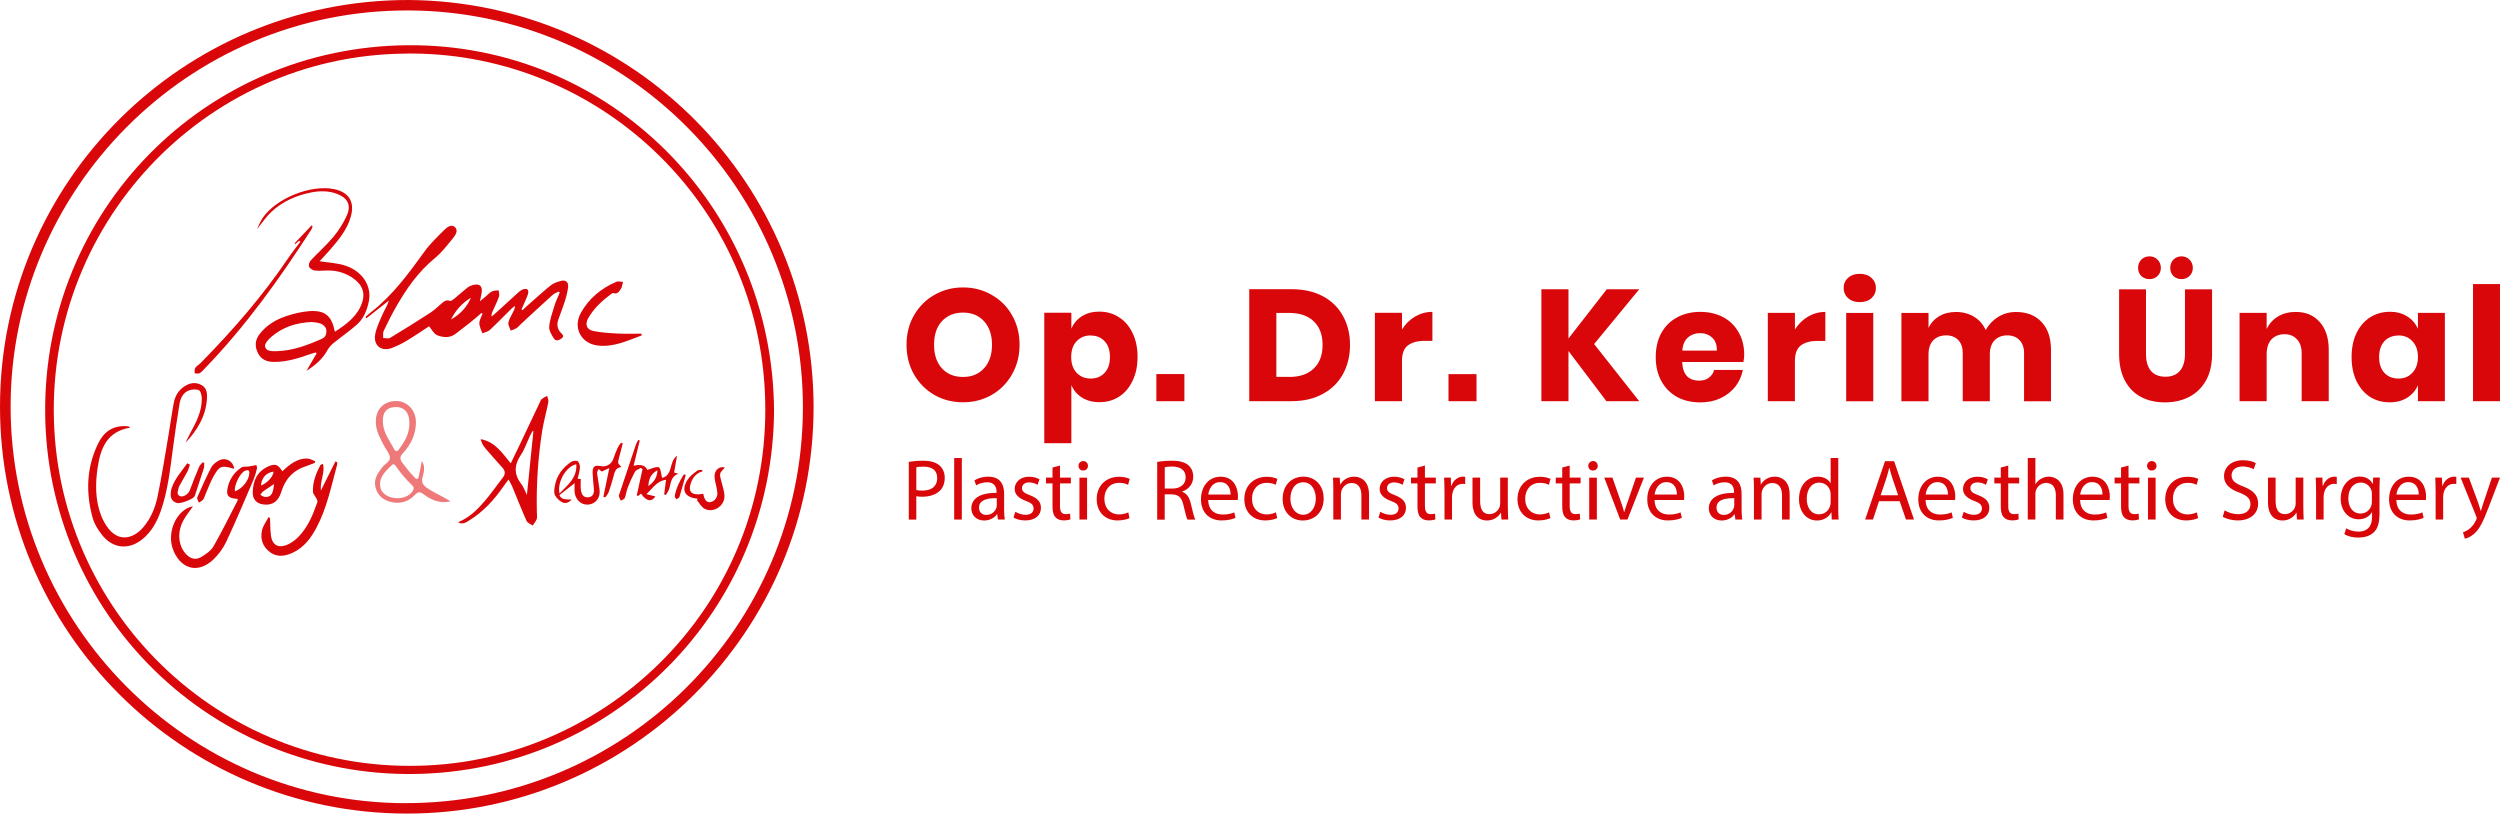 <?xml version="1.0" encoding="UTF-8"?><svg id="katman_2" xmlns="http://www.w3.org/2000/svg" viewBox="0 0 452.11 147.14"><defs><style>.cls-1{fill:#ef7979;}.cls-2{fill:#d9070a;}</style></defs><g id="katman_1"><path class="cls-2" d="m73.87,0c40.87.29,73.17,33.34,73.26,73.5.09,40.62-33.05,73.68-73.59,73.63C32.92,147.09-.06,114.05,0,73.46.06,32.82,33.11-.03,73.87,0Zm-.57,145.24c39.64.07,71.8-31.88,71.9-71.41.09-39.54-31.89-71.75-71.19-71.94C33.84,1.69,2.03,34.45,1.92,73.31c-.11,39.6,32.05,71.87,71.38,71.94"/><path class="cls-2" d="m139.98,74.31c-.22,36.25-29.24,65.29-65.21,65.66-8.65.11-17.24-1.49-25.28-4.7-8.03-3.21-15.35-7.98-21.54-14.03-6.19-6.05-11.12-13.26-14.51-21.22-3.39-7.96-5.18-16.51-5.27-25.16C7.78,38.2,36.93,8.44,73.78,8.18c36.57-.26,66.02,29.27,66.2,66.14ZM73.14,9.7c-36.39.39-65.39,31.34-63.31,68.11,2.02,35.5,32.81,63.34,69.42,60.49,33.94-2.64,61.86-32.39,58.94-69.51-2.67-33.84-31.36-59.66-65.05-59.1Z"/><path class="cls-2" d="m87.09,56.59c-.72.61-1.42,1.23-2.16,1.82-.79.64-1.63,1.22-2.41,1.86-1.09.9-2.33.81-3.47.35-.58-.24-.95-1.02-1.46-1.61-1.26.82-2.55,1.72-3.91,2.53-.92.57-1.89,1.04-2.9,1.42-1.82.65-3.25-.47-2.94-2.41.21-1.26.81-2.46,1.32-3.65.36-.83.88-1.6,1.18-2.55l-4.07,3.2-.19-.22c.33-.29.66-.6,1.01-.87,3.92-3.04,6.8-6.99,9.67-10.96,1.01-1.41,2.29-2.63,3.53-3.86.52-.52,1.34-1.19,2-.55.66.63.04,1.48-.42,2.05-1.02,1.25-2.03,2.57-3.27,3.58-2.98,2.45-5.12,5.53-7,8.83-.8,1.4-1.53,2.86-2.22,4.32-.17.35-.06.84-.08,1.26.42,0,.94.16,1.25-.03,2.45-1.47,4.86-2.98,7.25-4.53.74-.48,1.39-1.11,2.06-1.69.44-.38.85-.73,1.53-.46.17.07.53-.22.76-.4.83-.68,1.62-1.41,2.47-2.07.32-.21.68-.36,1.05-.43,1.06-.26,1.59.23,1.45,1.34-.06.46-.19.91-.33,1.63.49-.41.78-.64,1.06-.88.36-.31.69-.69,1.1-.9.36-.18.82-.15,1.24-.2.02.38.17.81.05,1.15-.31.86-.73,1.69-1.1,2.53-.17.32-.26.68-.26,1.04.19-.14.38-.26.55-.42,1.46-1.32,2.91-2.66,4.37-3.98.23-.22.5-.39.79-.51.24-.08.63-.12.79.02.16.14.2.54.13.76-.19.63-.49,1.24-.75,1.85-.14.34-.3.67-.45,1l.19.14c.23-.22.46-.45.71-.67,1.45-1.28,2.88-2.59,4.38-3.81.5-.4,1.18-.63,1.81-.8.92-.25,1.44.19,1.34,1.15-.12.86-.32,1.7-.59,2.52-.35,1.12-.8,2.21-1.18,3.32-.31.88-.19,1.69.46,2.39.27.29.71.57.16.99-.47.36-1.06.6-1.43.03-.41-.64-.9-1.45-.84-2.14.11-1.27.56-2.52.94-3.75.26-.83.64-1.62.97-2.42l-.21-.17c-.37.2-.8.34-1.1.62-1.91,1.72-3.79,3.48-5.68,5.22-.28.26-.52.57-.83.78-.33.18-.69.33-1.05.44-.16-.49-.51-1.02-.42-1.45.14-.69.57-1.34.89-1.99.18-.32.29-.67.31-1.03-.19.12-.37.26-.54.4-1.34,1.32-2.64,2.67-4.01,3.95-.34.32-.9.41-1.36.61-.19-.6-.54-1.21-.54-1.81,0-.6.37-1.17.57-1.75l-.17-.12m-5.53,1.18c1.63-.93,2.88-2.2,3.6-3.94-1.55.94-2.8,2.31-3.6,3.94Z"/><path class="cls-2" d="m57.78,47.24c1.58.24,2.99.32,4.32.69,3.31.92,5.2,3.7,4.6,6.59-.33,1.58-.92,3.08-2.14,4.17-1.3,1.15-2.75,2.14-4.1,3.24-.47.35-.88.79-1.18,1.29-.9,1.66-2.26,2.84-3.86,3.84l1.83-3.13-.15-.19c-.35.1-.7.19-1.04.31-2.14.76-4.28,1.43-6.59,1.4-1.24-.02-2.23-.42-2.82-1.59-.62-1.24-.53-2.39.32-3.48,1.3-1.67,3.07-2.67,5.03-3.29,1.27-.42,2.58-.7,3.9-.82,2.86-.2,4.08.8,4.66,3.72.57-.38,1.08-.7,1.57-1.07,1.34-1,2.52-2.15,3.18-3.73.82-1.96.39-3.51-1.32-4.78-1.29-.95-2.85-1.47-4.45-1.49-.86-.02-1.72.1-2.57.01-.39-.04-.91-.34-1.07-.67-.14-.28.03-.88.28-1.15,1.34-1.44,2.84-2.75,4.1-4.26.98-1.17,1.79-2.46,2.42-3.84.87-1.92.17-3.24-1.81-3.97-1.51-.56-3.07-.54-4.61-.24-2.7.53-5.18,1.62-7.2,3.51-.98.91-1.73,2.07-2.61,3.14.33-.66.59-1.39,1.01-2.01,2.42-3.57,8.72-6.11,12.93-5.24,2.67.55,3.76,2.29,3.05,4.9-.67,2.48-2.29,4.36-3.92,6.24-.55.64-1.15,1.24-1.75,1.91m-1.35,10.98c-2.93.11-5.33.95-7.36,2.67-.53.45-1.26,1.27-1.15,1.76.19.91,1.28.87,2.1.85,2.92-.08,5.59-1.09,8.22-2.26.76-.34.84-1.08.74-1.7-.06-.38-.54-.84-.94-1-.57-.24-1.23-.25-1.6-.31"/><path class="cls-2" d="m23.56,77.34c-4.21.67-5.37,3.73-5.89,7.16-.44,2.91-.47,5.84.59,8.66.26.68.6,1.33,1,1.94,2.08,3.16,4.88,2.29,6.59.32,1.41-1.63,2.23-3.59,2.65-5.65.76-3.67,1.34-7.38,1.97-11.07.33-1.94.59-3.9.95-5.83.24-1.26.86-2.32,1.98-3.03.99-.63,2.03-.78,3.07-.19.97.56,1.02,1.54.95,2.52-.21,3.13-1.76,5.65-3.87,7.9.29-.59.56-1.19.87-1.77,1.07-1.96,2.12-3.94,2.07-6.26-.01-.52-.19-1.34-.52-1.47-.52-.23-1.3-.16-1.86.06-1.03.41-1.48,1.41-1.65,2.43-.46,2.73-.84,5.46-1.21,8.21-.5,3.75-.91,7.52-2.17,11.12-.68,1.94-1.64,3.73-3.26,5.07-2.44,2.02-5.33,1.81-7.31-.65-.74-.93-1.44-2.01-1.75-3.13-1.28-4.62-1.13-9.19,1.03-13.56,1.02-2.07,2.67-3.18,5.05-3.05.13,0,.26.02.38.04.05.01.1.07.33.26"/><path class="cls-2" d="m92.36,83.8c.54-1.11,1-2.03,1.44-2.97,1.26-2.64,2.51-5.28,3.76-7.93.12-.26.22-.56.42-.74.3-.22.63-.41.97-.57.08.37.28.76.22,1.1-.34,1.78-.85,3.52-1.13,5.31-.75,4.84-1.07,9.74-.95,14.64,0,.41.1.86-.03,1.23-.14.43-.48.79-.73,1.18-.38-.28-.94-.48-1.11-.85-.92-2.06-1.73-4.17-2.6-6.25-.15-.37-.38-.71-.65-1.23-.34.46-.59.76-.81,1.09-1.73,2.51-3.74,4.75-6.37,6.35-.57.35-1.18.75-1.95.28,1.94-.79,3.36-2.14,4.65-3.63,1.23-1.41,2.29-2.96,3.44-4.44.46-.59.48-1.16-.01-1.72-1.06-1.22-2.16-2.4-3.2-3.63-.38-.47-.66-1.01-.8-1.6,2.54.45,3.84,2.39,5.43,4.36m4.12-5.77l-.13-.09c-.18.32-.38.63-.53.97-.53,1.12-.91,2.33-1.59,3.34-1.25,1.86-1.32,3.56.08,5.34.4.51.6,1.16.99,1.95.41-4.03.79-7.77,1.17-11.51"/><path class="cls-2" d="m34.91,91.55c-.6.86-1.22,1.63-1.7,2.48-1.2,2.12-1.01,4.59.4,6.14.82.9,1.78,1.17,2.82.54.82-.5,1.72-1.12,2.18-1.91,1.54-2.69,2.91-5.49,4.34-8.25.03-.11.04-.22.03-.33-.19-.02-.37-.05-.55-.06-.97-.08-1.45-.52-1.34-1.46.1-.84.37-1.65.82-2.37.44-.72,1.04-1.33,1.75-1.79.31-.21.84-.11,1.26-.17.29-.04.57-.1.85-.15.19-.04.4-.08.59-.12.04.21.16.43.11.62-.15.68-.35,1.35-.61,2-1.62,3.76-3.2,7.54-4.94,11.25-.59,1.23-1.4,2.34-2.4,3.27-2.64,2.44-5.61,1.78-7.08-1.49-1.53-3.37.53-7.68,3.46-8.19m7.59-2.71c1.31-.44,2.57-2.03,2.6-3.28.02-.68-.41-.6-.83-.41-.87.4-1.95,2.63-1.77,3.68Z"/><path class="cls-2" d="m48.83,93.67c.05,1.04.04,2.09.16,3.12.19,1.67,1.24,2.38,2.81,1.78.85-.35,1.61-.88,2.23-1.55,1.69-1.76,2.59-3.98,3.37-6.24.07-.2-.13-.52-.25-.76-.17-.35-.53-.68-.55-1.03-.1-1.74.52-3.3,1.3-4.82.06-.11.24-.16.5-.31.42,1.66-.55,3.11-.37,4.85.94-1.88,1.78-3.57,2.63-5.27l.29.13c.04.11.05.22.05.34-1.07,3.92-1.86,7.94-3.79,11.56-.98,1.84-2.23,3.51-4.18,4.44-1.37.66-2.83.94-4.17-.03s-1.83-2.4-1.48-3.97c.19-.84.77-1.6,1.18-2.39l.26.14"/><path class="cls-2" d="m116.06,60.65c-2.56.95-5.08,2.17-7.94,1.84-3.05-.35-4.56-3.24-3.07-5.92,1.45-2.6,3.67-4.43,6.4-5.61.34-.15.8,0,1.21.02-.11.41-.13.87-.35,1.21-.31.47-.61,1.09-1.41.81-.1-.04-.29.11-.41.21-1.63,1.19-3.09,2.54-4.11,4.32-.63,1.1-.32,2.08.93,2.33,1.45.3,2.95.38,4.44.46,1.41.07,2.84.02,4.25.02.01.11.03.21.05.31"/><path class="cls-2" d="m103.93,87.36l-2.76,2.18c.4.95,1.28.71,2.22.81-.55.57-1.16.76-1.67.5-.57-.28-1.04-.73-1.35-1.28-.23-.46-.13-1.13-.03-1.68.31-1.86,1.37-3.26,2.88-4.32.31-.22.92-.33,1.21-.17.29.16.47.74.45,1.12-.04.68-.26,1.36-.42,2.07l.57.04c0,.67-.07,1.34.02,1.99.1.73.43,1.4,1.34,1.31s1.07-.76,1.01-1.54c-.08-.95-.2-1.9-.23-2.85-.03-1.18.37-1.48,1.5-1.24.46.09.94.02,1.34-.21.41-.23.72-.6.88-1.04.25-.69.49-1.38.79-2.04.18-.34.4-.66.64-.95l.3.13c-.22.86-.45,1.73-.67,2.59-.26.99-.27.99.45,1.68-1.11.1-1.24.94-1.46,1.73-.26.95-.54,1.89-.87,2.82-.12.35-.41.64-.62.95l-.33-.12c.34-1.64.68-3.28,1.07-5.2l-1.37.64-.6-.47c-.09.27-.27.56-.24.82.12,1.01.35,2,.45,3.01.15,1.42-.72,2.48-2.03,2.61-1.25.12-2.34-.85-2.48-2.23-.05-.5,0-1.01,0-1.66m-2.74,1.88c1.53-1.57,3.21-2.86,3.04-5.28-1.82.36-3.49,3.19-3.04,5.28Z"/><path class="cls-2" d="m56.96,83.69c-.49.19-.98.41-1.48.57-2.39.73-3.88,2.3-4.6,4.67-.53,1.77-1.66,2.53-3.32,2.29-1.19-.18-1.87-.95-1.85-2.15.03-2.1.76-3.79,2.78-4.71,1.23-.57,1.84-.37,2.55.87,1.3-1.19,2.65-2.35,4.53-2.31.47,0,.93.31,1.39.48v.32m-7.41,3.82c-.74.5-1.37.9-1.98,1.34-.19.18-.35.38-.49.6.26.13.52.35.79.38,1.09.1,1.53-.48,1.68-2.31m-2.35.26c1.2-.5,2.25-1.67,2.26-2.52-1.31.17-2.19,1.15-2.26,2.52Z"/><path class="cls-2" d="m115.7,79.65c-.37,1.51-.74,3.01-1.12,4.58q1.96-.48,2.48.75c.72-.19,1.49-.64,2.08-.47.34.1.4,1.19.6,1.91,2.01-.48,1.2-2.95,2.69-4-.17.99-.34,1.98-.52,3.03l.78.23c-1.35.45-1.35,1.65-1.65,2.67-.12.42-.41.78-.62,1.17l-.31-.11c.11-.85.22-1.69.34-2.64-1.66.19-2.36,1.49-3.55,2.6l1.62.4c-.65,1.06-1.67.89-2.59-.5l-.54.42-.24-.09,1.05-4.77-.32-.21c-.37.23-.88.38-1.07.72-.49.91-.92,1.86-1.28,2.83-.24.62-.31,1.3-.55,1.91-.08.21-.46.31-.71.46-.13-.26-.25-.52-.35-.79-.03-.1.04-.25.08-.37,1-2.98,1.99-5.97,2.99-8.95.12-.3.27-.59.43-.87l.28.1m3.19,5.38c-1.3.73-1.59,1.72-1.63,2.86.88-.66,1.6-1.42,1.63-2.86Z"/><path class="cls-2" d="m54.1,43.54l-.69.6-.14-.13,3.07-3.24.19.13c-.04.19-.11.37-.19.55-5.75,8.93-11.92,17.55-19.33,25.21-.29.3-.56.64-.91.83-.23.13-.59.02-.9.02.03-.34-.05-.74.12-.99.24-.36.67-.57.98-.89,5.8-5.9,11.21-12.12,15.85-18.99.68-1.01,1.45-1.96,2.18-2.94l-.23-.15"/><path class="cls-2" d="m127.02,85.24c-1.22.36-1.86,1.27-2.17,2.42-.32,1.18.18,1.76,1.4,1.74.31,0,.62-.07.93-.1.26,1.4.87,1.86,1.84,1.29.21-.14.38-.33.5-.55.13-.22.2-.46.22-.71-.02-.87-.32-1.73-.47-2.61-.21-1.21.26-2.06,1.22-2.23.2,0,.4,0,.6.05-.32.41-.76.74-.85,1.15-.09.45.14.98.24,1.47.19.83.51,1.66.54,2.49.06,1.8-1.91,3.16-3.53,2.4-.61-.29-1-1.06-1.48-1.61l.19-.19c-.05-.03-.11-.06-.17-.08-2.22-.24-2.89-1.55-1.66-3.45.41-.64,1.09-1.12,1.72-1.6.21-.17.61-.1.92-.14,0,.08.01.16.02.24"/><path class="cls-2" d="m34.33,84.02c-.09.38-.21.75-.36,1.11-.47.9-.99,1.77-1.48,2.66-.08.14-.14.28-.18.44-.1.53-.49,1.15.24,1.49.57.27,1.53-.38,1.77-1.04.53-1.45,1.11-2.89,1.72-4.32.12-.28.4-.5.61-.75l.28.1c-.02.34.02.7-.08,1.01-.51,1.6-1.05,3.19-1.57,4.79-.02.09-.06.18-.1.27-.33.52-2.54,1.36-3.14,1.19-.72-.19-1.16-.68-1.17-1.44-.01-.44.05-.89.19-1.31.58-1.71,1.8-2.99,2.79-4.43l.49.22"/><path class="cls-2" d="m42.36,84.73c-.11.01-.15.03-.17.02-2.1-.64-2.52-.51-3.6,1.44-.57,1.02-.95,2.13-1.43,3.2-.14.32-.22.69-.42.95-.21.27-.52.38-.79.56-.1-.33-.37-.73-.27-.97.79-1.82,1.61-3.63,2.52-5.4.24-.48.76-.87,1.22-1.16,1.23-.78,2.67-.11,2.94,1.36"/><path class="cls-2" d="m124.01,85.9c-.38,1.33-.74,2.66-1.14,3.98-.06.19-.36.28-.55.42-.11-.19-.33-.42-.3-.6.26-1.44.9-2.72,1.66-3.93l.34.12Z"/><path class="cls-1" d="m76.29,83.37c.61.93.41,1.92.15,2.82-.29.98,0,1.51.78,2.05,1.31.9,2.81,1.48,4.24,2.43-1.91.43-3.45-.24-4.82-1.26-.71-.53-1.03-.53-1.67.15-1.23,1.29-2.86,1.66-4.56,1.14-1.34-.41-2.29-1.34-2.55-2.81-.24-1.37.5-2.36,1.25-3.36.47-.63,1.47-1.01,1.4-1.82-.05-.69-.67-1.34-1.01-2.01-.68-1.32-1.45-2.61-1.53-4.16-.12-2.35,1.29-3.96,3.56-4.02,2.08-.05,3.71,1.65,3.69,3.88-.02,2.18-.92,4.01-2.37,5.57-.57.62-.56,1.11-.07,1.74.66.85,1.29,1.73,2.07,2.48.18.17.32.47.6.41.27-.06.28-.38.33-.63.17-.86.34-1.72.51-2.58m-2.25-6.87c0-1.99-1-3.05-2.78-2.89-1.56.13-2.22,1.24-1.98,3.16.22,1.72,1.26,3.03,2.03,4.48.24.44.54.37.81.02,1.08-1.41,1.94-2.9,1.91-4.76m-5.31,10.76c.02.61.05,1.01.26,1.39,1.03,1.83,4.5,1.91,5.65.13.27-.42.24-.74-.13-1.08-1.08-1.03-2.05-2.17-2.9-3.4-.17-.24-.38-.55-.67-.27-1.01.95-2.07,1.91-2.2,3.24"/><path class="cls-2" d="m174.16,51.98c1.91,0,3.64.45,5.18,1.35,1.57.88,2.8,2.11,3.69,3.69.9,1.57,1.35,3.34,1.35,5.33s-.46,3.77-1.37,5.36c-.9,1.58-2.13,2.83-3.69,3.72-1.55.88-3.27,1.32-5.16,1.32s-3.62-.44-5.18-1.32c-1.55-.9-2.78-2.14-3.69-3.72-.9-1.58-1.35-3.37-1.35-5.36s.45-3.76,1.35-5.33c.92-1.58,2.15-2.82,3.69-3.69,1.57-.9,3.29-1.35,5.18-1.35Zm0,4.55c-1.6,0-2.88.53-3.84,1.58-.94,1.03-1.4,2.44-1.4,4.24s.47,3.19,1.4,4.24c.95,1.05,2.23,1.58,3.84,1.58s2.85-.53,3.81-1.58c.95-1.05,1.43-2.46,1.43-4.24s-.48-3.19-1.43-4.24c-.94-1.05-2.21-1.58-3.81-1.58Zm24.66-.17c1.32,0,2.49.33,3.52,1,1.05.65,1.87,1.59,2.46,2.84.61,1.22.92,2.67.92,4.35s-.31,3.11-.92,4.35c-.59,1.24-1.41,2.2-2.46,2.86-1.03.65-2.21.97-3.52.97-1.22,0-2.27-.28-3.15-.83-.88-.55-1.52-1.31-1.92-2.26v10.51h-4.9v-23.6h4.9v2.89c.4-.95,1.04-1.71,1.92-2.26.88-.55,1.93-.83,3.15-.83Zm-1.58,4.3c-1.03,0-1.88.35-2.55,1.06-.65.69-.97,1.63-.97,2.84s.32,2.13.97,2.84c.67.71,1.52,1.06,2.55,1.06s1.89-.34,2.52-1.03c.65-.69.97-1.64.97-2.86s-.32-2.18-.97-2.86c-.63-.69-1.47-1.03-2.52-1.03Zm16.95,6.99v4.9h-5.07v-4.9h5.07Zm29.95-5.27c0,1.99-.43,3.75-1.29,5.3-.84,1.53-2.06,2.72-3.67,3.58-1.58.86-3.46,1.29-5.61,1.29h-7.65v-20.25h7.65c2.18,0,4.06.42,5.64,1.26s2.8,2.02,3.64,3.55c.86,1.53,1.29,3.28,1.29,5.27Zm-11,5.79c1.91,0,3.39-.51,4.44-1.52,1.07-1.01,1.6-2.43,1.6-4.27s-.53-3.26-1.6-4.27c-1.05-1.01-2.53-1.52-4.44-1.52h-2.32v11.57h2.32Zm20.4-8.59c.61-.97,1.39-1.75,2.35-2.32.97-.57,2.02-.86,3.15-.86v5.24h-1.4c-1.3,0-2.31.28-3.04.83-.71.55-1.06,1.49-1.06,2.81v7.27h-4.9v-15.98h4.9v3.01Zm13.48,8.08v4.9h-5.07v-4.9h5.07Zm21.27-5.44l8.16,10.34h-5.93l-6.87-9.08v9.08h-4.9v-20.25h4.9v8.91l6.93-8.91h5.87l-8.16,9.91Zm27.14,1.92c0,.4-.05.84-.14,1.32h-11.08c.06,1.2.36,2.07.92,2.61.55.52,1.26.77,2.12.77.73,0,1.33-.18,1.8-.54s.79-.83.95-1.4h5.18c-.21,1.13-.67,2.14-1.37,3.04-.71.88-1.6,1.58-2.69,2.09-1.09.5-2.3.74-3.64.74-1.57,0-2.96-.32-4.18-.97-1.2-.67-2.15-1.62-2.84-2.86-.69-1.24-1.03-2.69-1.03-4.35s.33-3.13,1-4.35c.69-1.24,1.64-2.19,2.86-2.84,1.22-.67,2.62-1,4.18-1s2.98.32,4.18.97c1.2.65,2.13,1.57,2.78,2.75.67,1.16,1,2.51,1,4.04Zm-4.95-.74c.02-1.05-.27-1.83-.86-2.35-.57-.53-1.29-.8-2.15-.8s-1.64.27-2.23.8-.93,1.32-1,2.35h6.24Zm14.12-3.81c.61-.97,1.39-1.75,2.35-2.32.97-.57,2.02-.86,3.15-.86v5.24h-1.4c-1.3,0-2.31.28-3.04.83-.71.55-1.06,1.49-1.06,2.81v7.27h-4.9v-15.98h4.9v3.01Zm8.81-7.5c0-.74.27-1.36.8-1.83.53-.5,1.24-.74,2.12-.74s1.58.25,2.12.74c.53.48.8,1.09.8,1.83s-.27,1.34-.8,1.83c-.53.48-1.24.72-2.12.72s-1.58-.24-2.12-.72c-.53-.5-.8-1.11-.8-1.83Zm5.36,4.5v15.98h-4.9v-15.98h4.9Zm25.81-.17c1.97,0,3.51.61,4.64,1.83,1.13,1.2,1.69,2.88,1.69,5.04v9.28h-4.87v-8.71c0-1.01-.28-1.79-.83-2.35-.53-.57-1.27-.86-2.21-.86s-1.75.31-2.32.92c-.55.59-.83,1.43-.83,2.52v8.48h-4.9v-8.71c0-1.01-.27-1.79-.8-2.35-.53-.57-1.27-.86-2.21-.86s-1.75.3-2.32.89c-.57.59-.86,1.44-.86,2.55v8.48h-4.9v-15.98h4.9v2.72c.42-.9,1.06-1.6,1.92-2.12.88-.52,1.9-.77,3.06-.77,1.22,0,2.3.29,3.24.86.94.55,1.64,1.36,2.12,2.41.55-.99,1.31-1.79,2.26-2.38.97-.59,2.04-.89,3.21-.89Zm23.51-4.1v11.69c0,1.34.3,2.36.89,3.06.61.71,1.49,1.06,2.63,1.06s2.01-.35,2.61-1.06c.61-.71.92-1.73.92-3.06v-11.69h4.9v11.69c0,1.91-.37,3.52-1.12,4.84-.74,1.3-1.77,2.28-3.06,2.95-1.28.65-2.73.97-4.35.97s-3.06-.32-4.3-.97-2.21-1.63-2.92-2.95c-.71-1.32-1.06-2.93-1.06-4.84v-11.69h4.87Zm-1.43-3.87c0-.59.19-1.09.57-1.49.4-.4.9-.6,1.49-.6s1.08.2,1.46.6c.4.4.6.9.6,1.49s-.2,1.06-.6,1.46c-.38.38-.87.57-1.46.57s-1.09-.19-1.49-.57c-.38-.4-.57-.89-.57-1.46Zm5.81,0c0-.59.19-1.09.57-1.49.4-.4.89-.6,1.46-.6s1.08.2,1.46.6c.4.4.6.9.6,1.49s-.2,1.06-.6,1.46c-.38.38-.87.57-1.46.57s-1.06-.19-1.46-.57c-.38-.4-.57-.89-.57-1.46Zm22.69,7.96c1.83,0,3.28.61,4.35,1.83,1.09,1.22,1.63,2.9,1.63,5.04v9.28h-4.9v-8.71c0-1.07-.29-1.9-.86-2.49-.55-.61-1.3-.92-2.23-.92-.99,0-1.79.32-2.38.95-.57.63-.86,1.53-.86,2.69v8.48h-4.9v-15.98h4.9v2.92c.46-.95,1.14-1.71,2.03-2.26.92-.55,1.99-.83,3.21-.83Zm17.01-.03c1.22,0,2.27.28,3.15.83.88.55,1.53,1.31,1.95,2.26v-2.89h4.87v15.98h-4.87v-2.89c-.42.95-1.07,1.71-1.95,2.26-.88.55-1.93.83-3.15.83-1.32,0-2.5-.32-3.55-.97-1.03-.67-1.85-1.62-2.46-2.86-.59-1.24-.89-2.69-.89-4.35s.3-3.13.89-4.35c.61-1.24,1.43-2.19,2.46-2.84,1.05-.67,2.23-1,3.55-1Zm1.58,4.3c-1.05,0-1.9.34-2.55,1.03-.63.69-.95,1.64-.95,2.86s.32,2.18.95,2.86c.65.69,1.5,1.03,2.55,1.03s1.87-.35,2.52-1.06c.67-.71,1-1.65,1-2.84s-.33-2.15-1-2.84c-.65-.71-1.49-1.06-2.52-1.06Zm18.38-9.31v21.19h-4.9v-21.19h4.9Z"/><path class="cls-2" d="m164.35,83.52c.66-.11,1.52-.2,2.62-.2,1.35,0,2.33.31,2.96.88.58.5.92,1.27.92,2.21s-.28,1.71-.81,2.26c-.72.77-1.9,1.16-3.23,1.16-.41,0-.78-.02-1.1-.09v4.23h-1.36v-10.44Zm1.36,5.09c.3.08.67.11,1.13.11,1.65,0,2.65-.8,2.65-2.26s-.99-2.07-2.49-2.07c-.6,0-1.05.05-1.29.11v4.11Z"/><path class="cls-2" d="m172.56,82.83h1.38v11.13h-1.38v-11.13Z"/><path class="cls-2" d="m180.46,93.96l-.11-.96h-.05c-.42.6-1.24,1.13-2.32,1.13-1.54,0-2.32-1.08-2.32-2.18,0-1.83,1.63-2.84,4.56-2.82v-.16c0-.63-.17-1.75-1.72-1.75-.71,0-1.44.22-1.97.56l-.31-.91c.63-.41,1.54-.67,2.49-.67,2.32,0,2.88,1.58,2.88,3.1v2.84c0,.66.03,1.3.12,1.82h-1.25Zm-.2-3.87c-1.5-.03-3.21.24-3.21,1.71,0,.89.6,1.32,1.3,1.32.99,0,1.61-.63,1.83-1.27.05-.14.08-.3.08-.44v-1.32Z"/><path class="cls-2" d="m183.63,92.55c.41.27,1.13.55,1.82.55,1,0,1.47-.5,1.47-1.13,0-.66-.39-1.02-1.41-1.39-1.36-.49-2.01-1.24-2.01-2.15,0-1.22.99-2.22,2.62-2.22.77,0,1.44.22,1.86.47l-.34,1c-.3-.19-.85-.44-1.55-.44-.81,0-1.27.47-1.27,1.03,0,.63.45.91,1.44,1.29,1.32.5,1.99,1.16,1.99,2.29,0,1.33-1.03,2.27-2.84,2.27-.83,0-1.6-.2-2.13-.52l.34-1.05Z"/><path class="cls-2" d="m191.69,84.19v2.18h1.97v1.05h-1.97v4.09c0,.94.27,1.47,1.03,1.47.36,0,.63-.05.8-.09l.06,1.03c-.27.11-.69.19-1.22.19-.64,0-1.16-.2-1.49-.58-.39-.41-.53-1.08-.53-1.97v-4.14h-1.18v-1.05h1.18v-1.82l1.35-.36Z"/><path class="cls-2" d="m196.75,84.24c.02.47-.33.85-.88.85-.49,0-.83-.38-.83-.85s.36-.86.86-.86.85.38.85.86Zm-1.54,9.72v-7.58h1.38v7.58h-1.38Z"/><path class="cls-2" d="m204.29,93.68c-.36.19-1.16.44-2.18.44-2.29,0-3.78-1.55-3.78-3.87s1.6-4.03,4.07-4.03c.81,0,1.54.2,1.91.39l-.31,1.07c-.33-.19-.85-.36-1.6-.36-1.74,0-2.68,1.29-2.68,2.87,0,1.75,1.13,2.84,2.63,2.84.78,0,1.3-.2,1.69-.38l.23,1.03Z"/><path class="cls-2" d="m209.28,83.54c.69-.14,1.68-.22,2.62-.22,1.46,0,2.4.27,3.06.86.53.47.83,1.19.83,2.01,0,1.39-.88,2.32-1.99,2.7v.05c.81.28,1.3,1.03,1.55,2.13.34,1.47.6,2.49.81,2.9h-1.41c-.17-.3-.41-1.21-.71-2.52-.31-1.46-.88-2.01-2.12-2.05h-1.29v4.58h-1.36v-10.42Zm1.36,4.81h1.4c1.46,0,2.38-.8,2.38-2.01,0-1.36-.99-1.96-2.43-1.97-.66,0-1.13.06-1.35.13v3.85Z"/><path class="cls-2" d="m218.5,90.42c.03,1.87,1.22,2.63,2.6,2.63.99,0,1.58-.17,2.1-.39l.24.99c-.49.22-1.32.47-2.52.47-2.33,0-3.73-1.54-3.73-3.82s1.35-4.09,3.56-4.09c2.48,0,3.13,2.18,3.13,3.57,0,.28-.03.5-.05.64h-5.33Zm4.04-.99c.02-.88-.36-2.24-1.91-2.24-1.39,0-2.01,1.29-2.12,2.24h4.03Z"/><path class="cls-2" d="m230.99,93.68c-.36.19-1.16.44-2.18.44-2.29,0-3.78-1.55-3.78-3.87s1.6-4.03,4.07-4.03c.81,0,1.54.2,1.91.39l-.31,1.07c-.33-.19-.85-.36-1.6-.36-1.74,0-2.68,1.29-2.68,2.87,0,1.75,1.13,2.84,2.63,2.84.78,0,1.3-.2,1.69-.38l.24,1.03Z"/><path class="cls-2" d="m239.38,90.1c0,2.81-1.94,4.03-3.78,4.03-2.05,0-3.64-1.5-3.64-3.9,0-2.54,1.66-4.03,3.76-4.03s3.65,1.58,3.65,3.9Zm-6.02.08c0,1.66.96,2.91,2.3,2.91s2.3-1.24,2.3-2.95c0-1.29-.64-2.92-2.27-2.92s-2.33,1.5-2.33,2.95Z"/><path class="cls-2" d="m241.12,88.43c0-.78-.02-1.43-.06-2.05h1.22l.08,1.25h.03c.38-.72,1.25-1.43,2.51-1.43,1.05,0,2.68.63,2.68,3.23v4.53h-1.38v-4.37c0-1.22-.46-2.24-1.76-2.24-.91,0-1.61.64-1.85,1.41-.06.17-.09.41-.09.64v4.56h-1.38v-5.53Z"/><path class="cls-2" d="m249.63,92.55c.41.27,1.13.55,1.82.55,1,0,1.47-.5,1.47-1.13,0-.66-.39-1.02-1.41-1.39-1.36-.49-2.01-1.24-2.01-2.15,0-1.22.99-2.22,2.62-2.22.77,0,1.44.22,1.87.47l-.34,1c-.3-.19-.85-.44-1.55-.44-.81,0-1.27.47-1.27,1.03,0,.63.46.91,1.44,1.29,1.32.5,1.99,1.16,1.99,2.29,0,1.33-1.03,2.27-2.84,2.27-.83,0-1.6-.2-2.13-.52l.34-1.05Z"/><path class="cls-2" d="m257.69,84.19v2.18h1.97v1.05h-1.97v4.09c0,.94.27,1.47,1.03,1.47.36,0,.63-.05.8-.09l.06,1.03c-.27.11-.69.19-1.22.19-.64,0-1.16-.2-1.49-.58-.39-.41-.53-1.08-.53-1.97v-4.14h-1.17v-1.05h1.17v-1.82l1.35-.36Z"/><path class="cls-2" d="m261.22,88.74c0-.89-.02-1.66-.06-2.37h1.21l.05,1.49h.06c.34-1.02,1.18-1.66,2.1-1.66.16,0,.27.02.39.05v1.3c-.14-.03-.28-.05-.47-.05-.97,0-1.66.74-1.85,1.77-.03.19-.06.41-.06.64v4.04h-1.36v-5.22Z"/><path class="cls-2" d="m272.69,91.89c0,.78.02,1.47.06,2.07h-1.22l-.08-1.24h-.03c-.36.61-1.16,1.41-2.51,1.41-1.19,0-2.62-.66-2.62-3.32v-4.44h1.38v4.2c0,1.44.44,2.41,1.69,2.41.92,0,1.57-.64,1.82-1.25.08-.2.12-.45.12-.71v-4.65h1.38v5.52Z"/><path class="cls-2" d="m280.39,93.68c-.36.19-1.16.44-2.18.44-2.29,0-3.78-1.55-3.78-3.87s1.6-4.03,4.07-4.03c.81,0,1.54.2,1.91.39l-.31,1.07c-.33-.19-.85-.36-1.6-.36-1.74,0-2.68,1.29-2.68,2.87,0,1.75,1.13,2.84,2.63,2.84.78,0,1.3-.2,1.69-.38l.24,1.03Z"/><path class="cls-2" d="m283.87,84.19v2.18h1.97v1.05h-1.97v4.09c0,.94.27,1.47,1.03,1.47.36,0,.63-.05.8-.09l.06,1.03c-.27.11-.69.19-1.22.19-.64,0-1.16-.2-1.49-.58-.39-.41-.53-1.08-.53-1.97v-4.14h-1.17v-1.05h1.17v-1.82l1.35-.36Z"/><path class="cls-2" d="m288.94,84.24c.02.47-.33.85-.88.85-.49,0-.83-.38-.83-.85s.36-.86.86-.86.85.38.85.86Zm-1.54,9.72v-7.58h1.38v7.58h-1.38Z"/><path class="cls-2" d="m291.6,86.37l1.49,4.26c.25.69.46,1.32.61,1.94h.05c.17-.63.39-1.25.64-1.94l1.47-4.26h1.44l-2.98,7.58h-1.32l-2.88-7.58h1.47Z"/><path class="cls-2" d="m299.22,90.42c.03,1.87,1.22,2.63,2.6,2.63.99,0,1.58-.17,2.1-.39l.23.99c-.49.22-1.32.47-2.52.47-2.33,0-3.73-1.54-3.73-3.82s1.35-4.09,3.56-4.09c2.48,0,3.13,2.18,3.13,3.57,0,.28-.03.5-.05.64h-5.33Zm4.04-.99c.02-.88-.36-2.24-1.91-2.24-1.39,0-2.01,1.29-2.12,2.24h4.03Z"/><path class="cls-2" d="m313.83,93.96l-.11-.96h-.05c-.42.6-1.24,1.13-2.32,1.13-1.54,0-2.32-1.08-2.32-2.18,0-1.83,1.63-2.84,4.56-2.82v-.16c0-.63-.17-1.75-1.72-1.75-.71,0-1.44.22-1.97.56l-.31-.91c.63-.41,1.54-.67,2.49-.67,2.32,0,2.88,1.58,2.88,3.1v2.84c0,.66.03,1.3.13,1.82h-1.25Zm-.2-3.87c-1.5-.03-3.21.24-3.21,1.71,0,.89.6,1.32,1.3,1.32.99,0,1.61-.63,1.83-1.27.05-.14.08-.3.08-.44v-1.32Z"/><path class="cls-2" d="m317.19,88.43c0-.78-.02-1.43-.06-2.05h1.22l.08,1.25h.03c.38-.72,1.25-1.43,2.51-1.43,1.05,0,2.68.63,2.68,3.23v4.53h-1.38v-4.37c0-1.22-.46-2.24-1.76-2.24-.91,0-1.61.64-1.85,1.41-.06.17-.09.41-.09.64v4.56h-1.38v-5.53Z"/><path class="cls-2" d="m332.44,82.83v9.17c0,.67.02,1.44.06,1.96h-1.24l-.06-1.32h-.03c-.42.85-1.35,1.49-2.59,1.49-1.83,0-3.24-1.55-3.24-3.86-.02-2.52,1.55-4.07,3.4-4.07,1.16,0,1.94.55,2.29,1.16h.03v-4.53h1.38Zm-1.38,6.63c0-.17-.02-.41-.06-.58-.2-.88-.96-1.6-1.99-1.6-1.43,0-2.27,1.25-2.27,2.93,0,1.54.75,2.8,2.24,2.8.92,0,1.77-.61,2.02-1.65.05-.19.06-.38.06-.6v-1.32Z"/><path class="cls-2" d="m339.81,90.64l-1.1,3.32h-1.41l3.59-10.56h1.65l3.6,10.56h-1.46l-1.13-3.32h-3.75Zm3.46-1.07l-1.03-3.04c-.24-.69-.39-1.32-.55-1.93h-.03c-.16.63-.33,1.27-.53,1.91l-1.03,3.06h3.18Z"/><path class="cls-2" d="m348.23,90.42c.03,1.87,1.22,2.63,2.6,2.63.99,0,1.58-.17,2.1-.39l.23.99c-.49.22-1.32.47-2.52.47-2.33,0-3.73-1.54-3.73-3.82s1.35-4.09,3.56-4.09c2.48,0,3.13,2.18,3.13,3.57,0,.28-.03.5-.05.64h-5.33Zm4.04-.99c.02-.88-.36-2.24-1.91-2.24-1.39,0-2.01,1.29-2.12,2.24h4.03Z"/><path class="cls-2" d="m355.13,92.55c.41.27,1.13.55,1.82.55,1,0,1.47-.5,1.47-1.13,0-.66-.39-1.02-1.41-1.39-1.36-.49-2.01-1.24-2.01-2.15,0-1.22.99-2.22,2.62-2.22.77,0,1.44.22,1.87.47l-.34,1c-.3-.19-.85-.44-1.55-.44-.81,0-1.27.47-1.27,1.03,0,.63.46.91,1.44,1.29,1.32.5,1.99,1.16,1.99,2.29,0,1.33-1.03,2.27-2.84,2.27-.83,0-1.6-.2-2.13-.52l.34-1.05Z"/><path class="cls-2" d="m363.18,84.19v2.18h1.97v1.05h-1.97v4.09c0,.94.27,1.47,1.03,1.47.36,0,.63-.05.8-.09l.06,1.03c-.27.11-.69.19-1.22.19-.64,0-1.16-.2-1.49-.58-.39-.41-.53-1.08-.53-1.97v-4.14h-1.17v-1.05h1.17v-1.82l1.35-.36Z"/><path class="cls-2" d="m366.71,82.83h1.38v4.73h.03c.22-.39.56-.74.99-.97.41-.24.89-.39,1.41-.39,1.02,0,2.65.63,2.65,3.24v4.51h-1.38v-4.36c0-1.22-.46-2.26-1.76-2.26-.89,0-1.6.63-1.85,1.38-.08.19-.09.39-.09.66v4.58h-1.38v-11.13Z"/><path class="cls-2" d="m376.18,90.42c.03,1.87,1.22,2.63,2.6,2.63.99,0,1.58-.17,2.1-.39l.23.99c-.49.22-1.32.47-2.52.47-2.33,0-3.73-1.54-3.73-3.82s1.35-4.09,3.56-4.09c2.48,0,3.13,2.18,3.13,3.57,0,.28-.03.5-.05.64h-5.33Zm4.04-.99c.02-.88-.36-2.24-1.91-2.24-1.39,0-2.01,1.29-2.12,2.24h4.03Z"/><path class="cls-2" d="m384.93,84.19v2.18h1.97v1.05h-1.97v4.09c0,.94.27,1.47,1.03,1.47.36,0,.63-.05.8-.09l.06,1.03c-.27.11-.69.19-1.22.19-.64,0-1.16-.2-1.49-.58-.39-.41-.53-1.08-.53-1.97v-4.14h-1.17v-1.05h1.17v-1.82l1.35-.36Z"/><path class="cls-2" d="m389.99,84.24c.02.47-.33.85-.88.85-.49,0-.83-.38-.83-.85s.36-.86.86-.86.85.38.85.86Zm-1.54,9.72v-7.58h1.38v7.58h-1.38Z"/><path class="cls-2" d="m397.53,93.68c-.36.19-1.16.44-2.18.44-2.29,0-3.78-1.55-3.78-3.87s1.6-4.03,4.07-4.03c.81,0,1.54.2,1.91.39l-.31,1.07c-.33-.19-.85-.36-1.6-.36-1.74,0-2.68,1.29-2.68,2.87,0,1.75,1.13,2.84,2.63,2.84.78,0,1.3-.2,1.69-.38l.24,1.03Z"/><path class="cls-2" d="m402.33,92.3c.61.38,1.5.69,2.44.69,1.39,0,2.21-.74,2.21-1.8,0-.99-.56-1.55-1.99-2.1-1.72-.61-2.79-1.5-2.79-2.99,0-1.64,1.36-2.87,3.42-2.87,1.08,0,1.86.25,2.33.52l-.38,1.11c-.34-.19-1.05-.5-2.01-.5-1.44,0-1.99.86-1.99,1.58,0,.99.64,1.47,2.1,2.04,1.79.69,2.7,1.55,2.7,3.1,0,1.63-1.21,3.04-3.7,3.04-1.02,0-2.13-.3-2.7-.67l.34-1.14Z"/><path class="cls-2" d="m416.55,91.89c0,.78.02,1.47.06,2.07h-1.22l-.08-1.24h-.03c-.36.61-1.16,1.41-2.51,1.41-1.19,0-2.62-.66-2.62-3.32v-4.44h1.38v4.2c0,1.44.44,2.41,1.69,2.41.92,0,1.57-.64,1.82-1.25.08-.2.12-.45.12-.71v-4.65h1.38v5.52Z"/><path class="cls-2" d="m418.84,88.74c0-.89-.02-1.66-.06-2.37h1.21l.05,1.49h.06c.34-1.02,1.18-1.66,2.1-1.66.16,0,.27.02.39.05v1.3c-.14-.03-.28-.05-.47-.05-.97,0-1.66.74-1.85,1.77-.03.19-.06.41-.06.64v4.04h-1.36v-5.22Z"/><path class="cls-2" d="m430.38,86.37c-.03.55-.06,1.16-.06,2.08v4.4c0,1.74-.34,2.8-1.08,3.46-.74.69-1.8.91-2.76.91s-1.91-.22-2.52-.63l.34-1.05c.5.31,1.29.6,2.22.6,1.41,0,2.45-.74,2.45-2.65v-.85h-.03c-.42.71-1.24,1.27-2.41,1.27-1.88,0-3.23-1.6-3.23-3.7,0-2.57,1.68-4.03,3.42-4.03,1.32,0,2.04.69,2.37,1.32h.03l.06-1.14h1.21Zm-1.43,2.99c0-.23-.02-.44-.08-.63-.25-.8-.92-1.46-1.93-1.46-1.32,0-2.26,1.11-2.26,2.87,0,1.49.75,2.73,2.24,2.73.85,0,1.61-.53,1.91-1.41.08-.24.11-.5.11-.74v-1.36Z"/><path class="cls-2" d="m433.37,90.42c.03,1.87,1.22,2.63,2.6,2.63.99,0,1.58-.17,2.1-.39l.23.99c-.49.22-1.32.47-2.52.47-2.33,0-3.73-1.54-3.73-3.82s1.35-4.09,3.56-4.09c2.48,0,3.13,2.18,3.13,3.57,0,.28-.03.5-.05.64h-5.33Zm4.04-.99c.02-.88-.36-2.24-1.91-2.24-1.39,0-2.01,1.29-2.12,2.24h4.03Z"/><path class="cls-2" d="m440.46,88.74c0-.89-.02-1.66-.06-2.37h1.21l.05,1.49h.06c.34-1.02,1.18-1.66,2.1-1.66.16,0,.27.02.39.05v1.3c-.14-.03-.28-.05-.47-.05-.97,0-1.66.74-1.85,1.77-.03.19-.06.41-.06.64v4.04h-1.36v-5.22Z"/><path class="cls-2" d="m446.48,86.37l1.66,4.48c.17.5.36,1.1.49,1.55h.03c.14-.45.3-1.03.49-1.58l1.5-4.45h1.46l-2.07,5.41c-.99,2.6-1.66,3.93-2.6,4.75-.67.59-1.35.83-1.69.89l-.34-1.16c.34-.11.8-.33,1.21-.67.38-.3.85-.83,1.16-1.54.06-.14.11-.25.11-.33s-.03-.19-.09-.36l-2.81-6.99h1.5Z"/></g></svg>